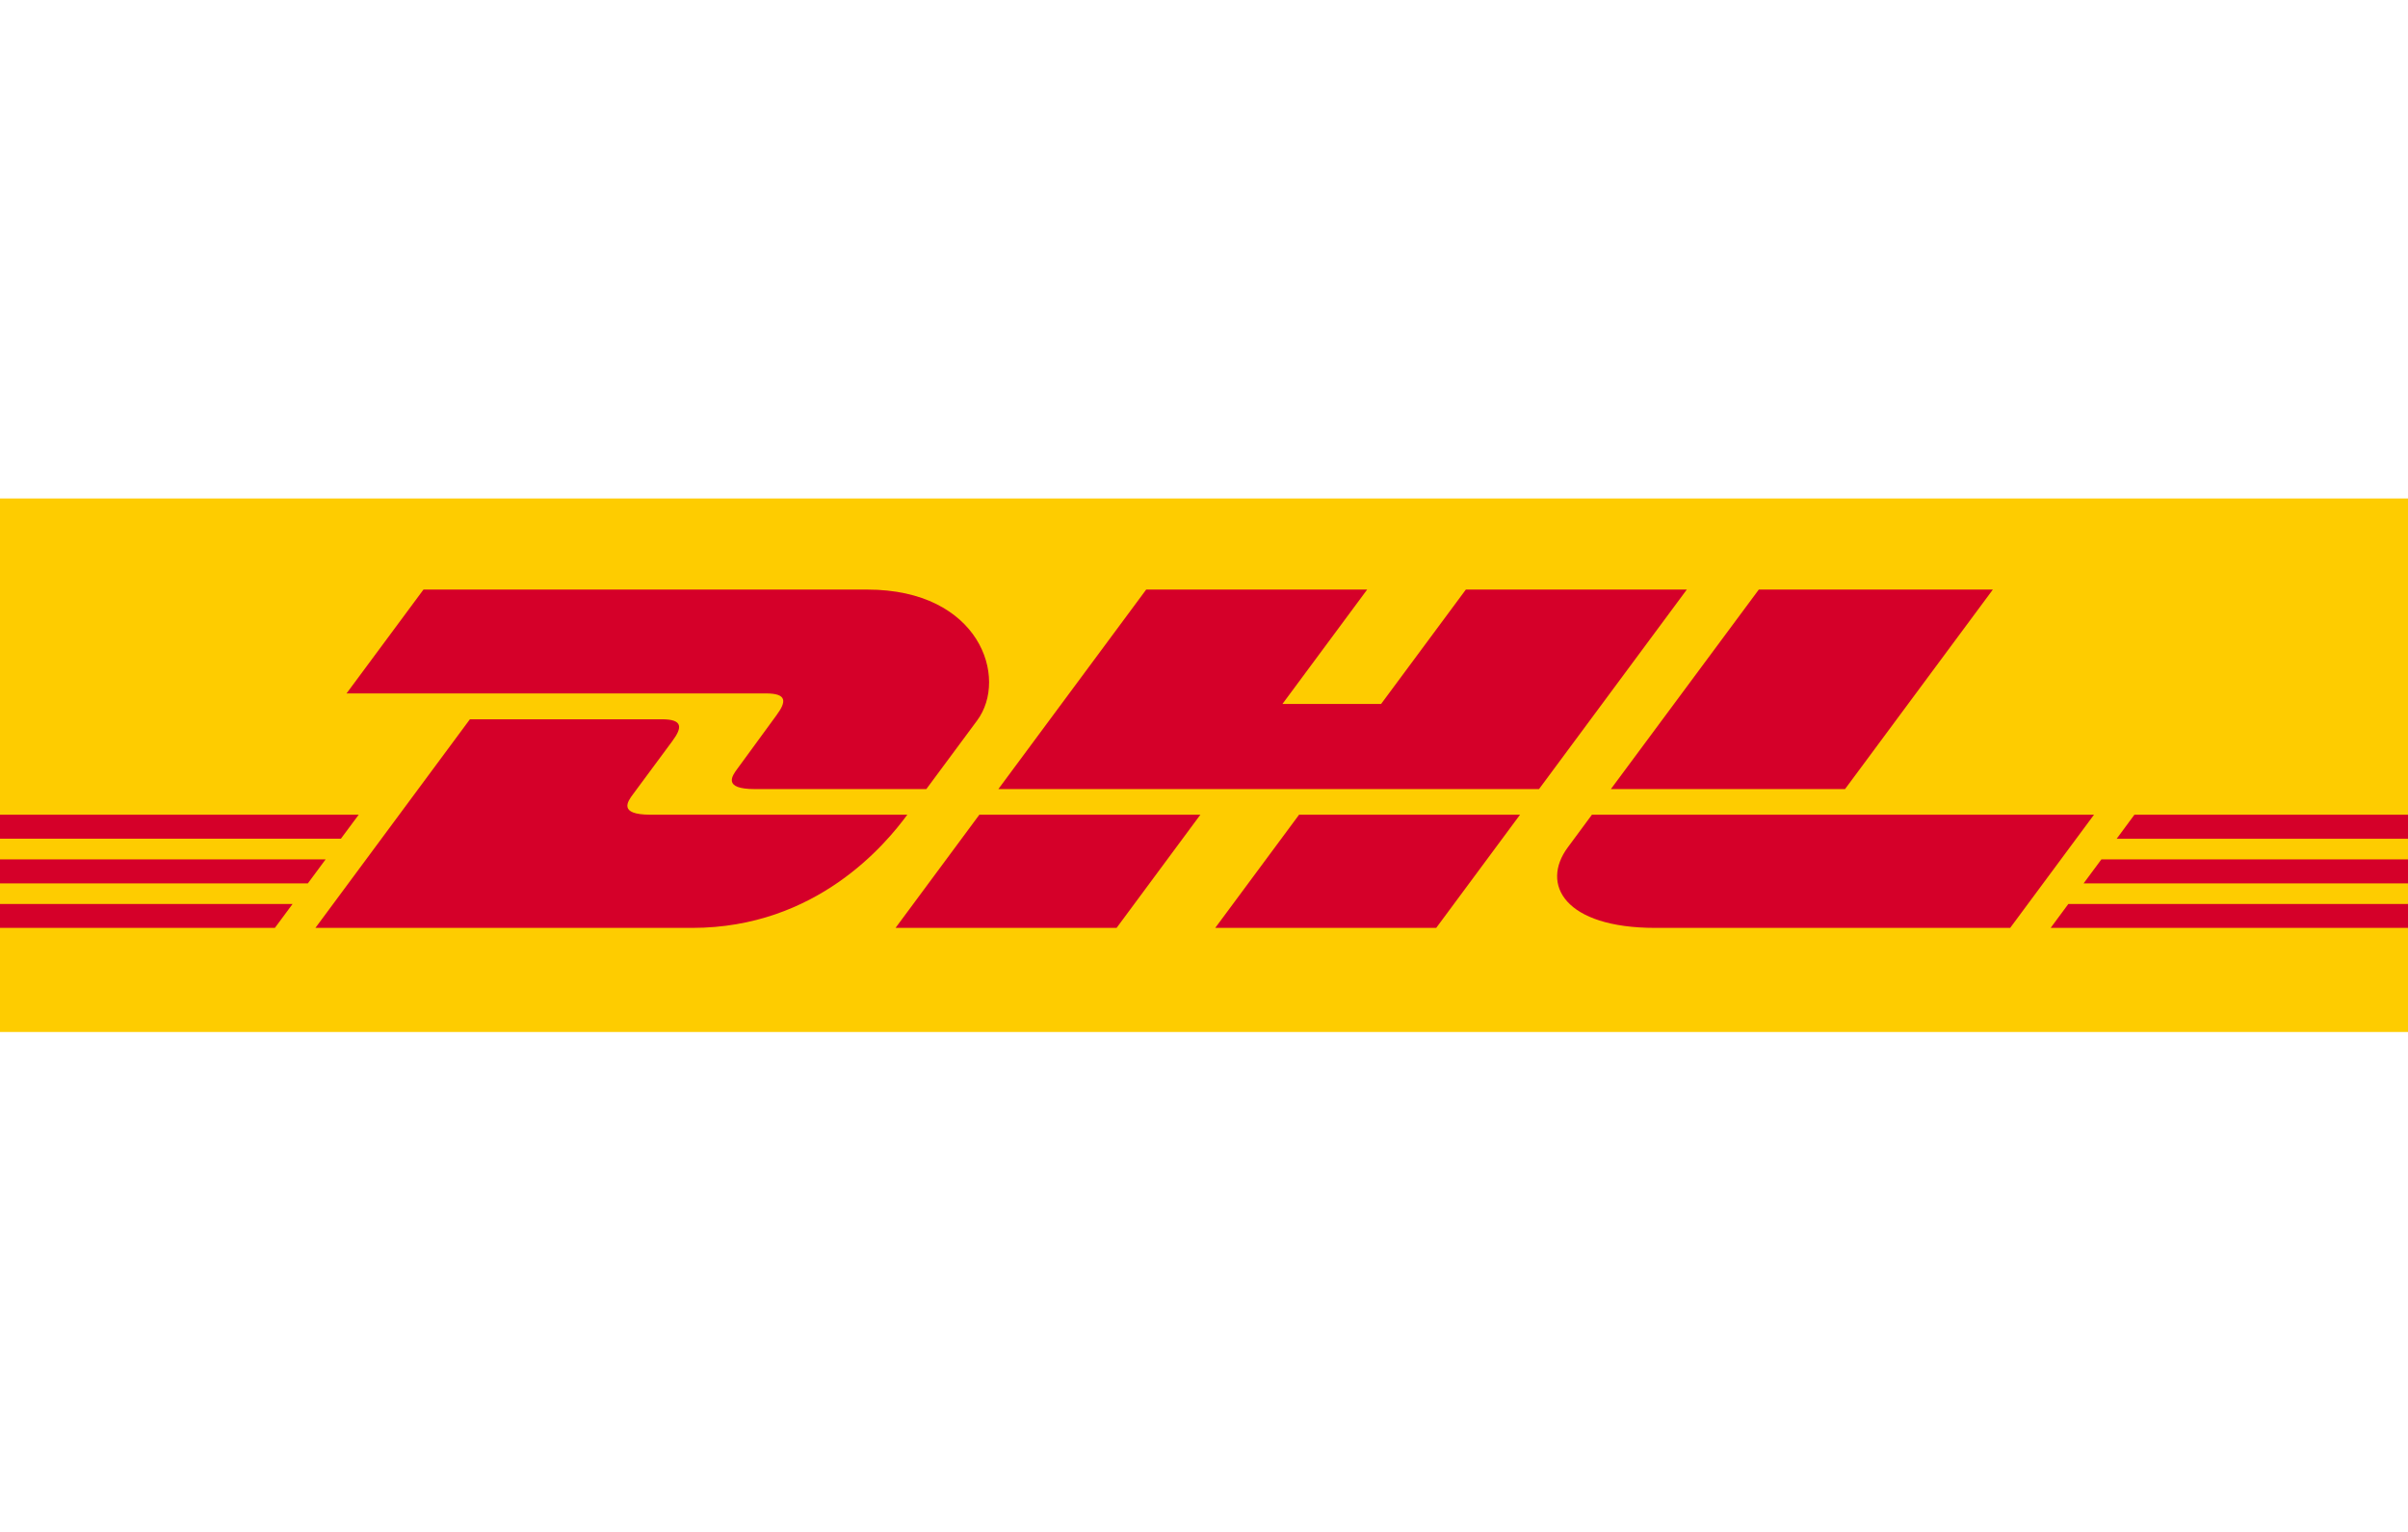 <?xml version="1.0" encoding="UTF-8"?>
<svg width="198px" height="126px" viewBox="0 0 198 126" version="1.1" xmlns="http://www.w3.org/2000/svg" xmlns:xlink="http://www.w3.org/1999/xlink">
    <title>dhl</title>
    <g id="dhl" stroke="none" stroke-width="1" fill="none" fill-rule="evenodd">
        <g id="DHL-Logo.wine" transform="translate(0, 41)" fill-rule="nonzero">
            <polygon id="Path" fill="#FECC00" points="0 43.881 0 0 198 0 198 43.881"></polygon>
            <path d="M63.84,17.838 C62.974,19.003 61.527,21.027 60.646,22.209 C60.198,22.811 59.391,23.902 62.068,23.902 L76.168,23.902 C76.168,23.902 78.44,20.83 80.346,18.26 C82.937,14.765 80.57,7.492 71.306,7.492 L34.821,7.492 L28.495,16.033 L62.973,16.033 C64.714,16.033 64.69,16.692 63.84,17.838 L63.84,17.838 Z M53.481,26.009 C50.803,26.009 51.611,24.915 52.059,24.314 C52.94,23.132 54.411,21.129 55.276,19.964 C56.128,18.818 56.15,18.16 54.408,18.16 L38.639,18.16 L25.935,35.319 L56.918,35.319 C67.151,35.319 72.848,28.402 74.604,26.01 C74.604,26.009 56.314,26.009 53.481,26.009 Z M73.637,35.319 L91.812,35.319 L98.703,26.008 L80.529,26.01 C80.524,26.009 73.637,35.319 73.637,35.319 L73.637,35.319 Z M120.532,7.492 L113.56,16.902 L105.449,16.902 L112.417,7.492 L94.247,7.492 L82.091,23.902 L126.547,23.902 L138.7,7.492 L120.532,7.492 Z M99.924,35.319 L118.093,35.319 L124.986,26.01 L106.818,26.01 C106.811,26.009 99.924,35.319 99.924,35.319 Z M0,29.682 L0,31.659 L25.313,31.659 L26.775,29.682 L0,29.682 Z M29.496,26.009 L0,26.009 L0,27.984 L28.03,27.984 L29.496,26.009 Z M0,35.319 L22.601,35.319 L24.057,33.353 L0,33.353 L0,35.319 Z M171.326,31.658 L198,31.658 L198,29.681 L172.791,29.681 L171.326,31.658 Z M168.617,35.319 L198,35.319 L198,33.353 L170.071,33.353 L168.617,35.319 Z M175.507,26.009 L174.046,27.987 L198,27.987 L198,26.009 L175.507,26.009 Z M151.709,23.902 L163.864,7.492 L144.62,7.492 C144.613,7.492 132.456,23.902 132.456,23.902 L151.709,23.902 Z M130.898,26.009 C130.898,26.009 129.57,27.813 128.924,28.682 C126.643,31.745 128.66,35.319 136.107,35.319 L165.288,35.319 L172.181,26.01 L130.898,26.01 L130.898,26.009 Z" id="Shape" fill="#D50029"></path>
        </g>
    </g>
</svg>